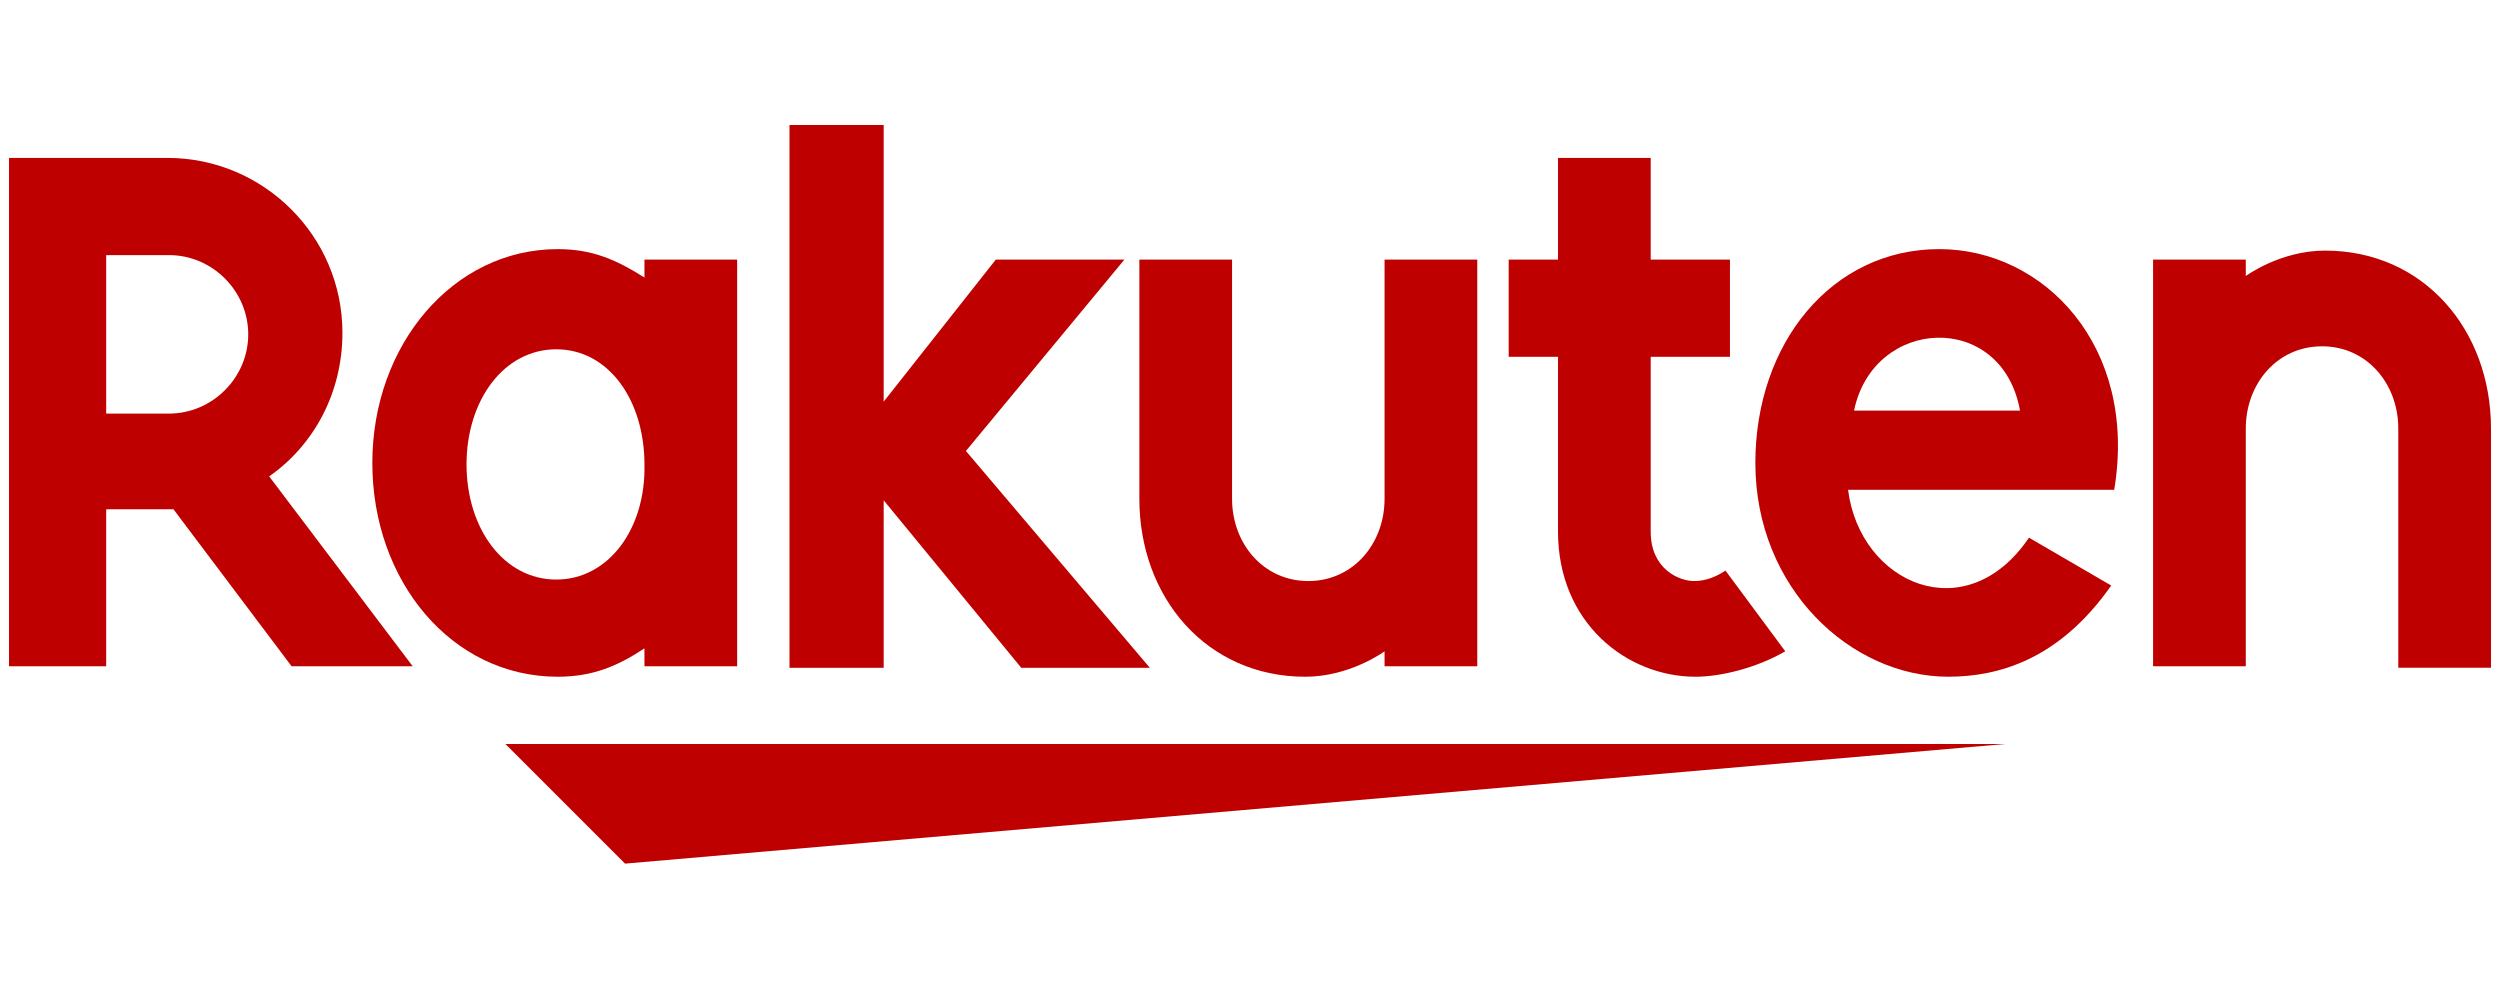 <svg width="220" height="88" viewBox="0 0 220 88" fill="none" xmlns="http://www.w3.org/2000/svg">
<g clip-path="url(#clip0_2542_6198)">
<path d="M176.445 65.473H44.476L55.002 75.999L176.445 65.473ZM197.629 58.763V37.711C197.629 33.764 200.392 30.474 204.339 30.474C208.286 30.474 211.049 33.764 211.049 37.711V58.763H219.207V37.711C219.207 29.027 213.286 22.053 204.602 22.053C200.655 22.053 197.629 24.29 197.629 24.29V22.843H189.471V58.631H197.629V58.763ZM170.656 21.922C161.182 21.922 154.472 30.211 154.472 40.737C154.472 51.789 162.893 59.552 171.445 59.552C175.787 59.552 181.182 58.105 185.787 51.526L178.55 47.316C173.024 55.473 163.682 51.395 162.63 43.105H186.05C188.155 30.474 179.866 21.922 170.656 21.922ZM177.761 36.132H163.156C164.866 27.843 176.182 27.316 177.761 36.132Z" fill="#BF0000"/>
<path d="M151.841 50.211C151.052 50.737 150.13 51.132 149.078 51.132C147.762 51.132 145.262 50.08 145.262 46.79V31.396H152.236V22.844H145.262V13.896H137.105V22.844H132.763V31.396H137.105V46.79C137.105 54.816 143.157 59.553 149.209 59.553C151.446 59.553 154.604 58.764 157.104 57.316L151.841 50.211ZM121.842 22.844V43.895C121.842 47.843 119.079 51.132 115.132 51.132C111.184 51.132 108.421 47.843 108.421 43.895V22.844H100.264V43.895C100.264 52.579 106.185 59.553 114.868 59.553C118.816 59.553 121.842 57.316 121.842 57.316V58.632H130V22.844H121.842Z" fill="#BF0000"/>
<path d="M85.001 39.685L98.948 22.844H87.632L77.764 35.343V11.002H69.475V58.764H77.764V44.027L89.869 58.764H101.184L85.001 39.685ZM56.712 22.844V24.423C54.212 22.844 52.107 21.923 49.081 21.923C39.871 21.923 32.766 30.343 32.766 40.738C32.766 51.132 39.739 59.553 49.081 59.553C52.107 59.553 54.344 58.632 56.712 57.053V58.632H64.87V22.844H56.712ZM48.949 51.001C44.344 51.001 41.055 46.527 41.055 40.869C41.055 35.212 44.344 30.738 48.949 30.738C53.554 30.738 56.712 35.212 56.712 40.869C56.844 46.527 53.554 51.001 48.949 51.001Z" fill="#BF0000"/>
<path d="M9.345 58.764V44.816H15.266L25.661 58.632H36.318L23.687 41.922C27.634 39.159 30.134 34.554 30.134 29.291C30.134 20.738 23.161 13.896 14.74 13.896H0.793V58.632H9.345V58.764ZM9.345 22.449H14.871C18.687 22.449 21.845 25.607 21.845 29.422C21.845 33.238 18.687 36.396 14.871 36.396H9.345V22.449Z" fill="#BF0000"/>
</g>
<defs>
<clipPath id="clip0_2542_6198">
<rect width="218.414" height="65" fill="white" transform="translate(0.793 11)"/>
</clipPath>
</defs>
</svg>
